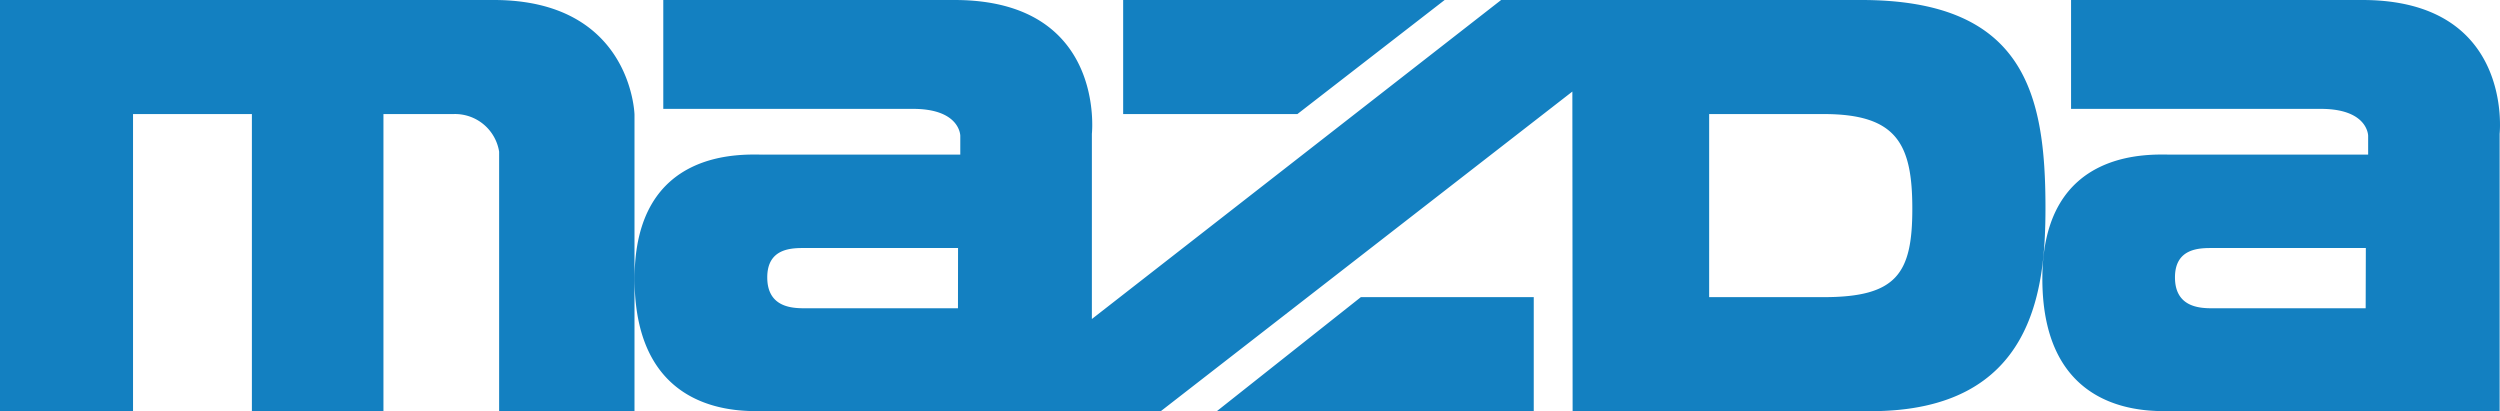 <svg xmlns="http://www.w3.org/2000/svg" viewBox="0 0 300 49.342"><path d="M76.139,39.073V74.67H59.896V43.531a5.362,5.362,0,0,0-5.425-4.517H46.014V74.67H30.227V39.013H15.964V74.67H0V25.329H59.247c16.562,0,16.892,13.744,16.892,13.744m58.638-13.744h38.581L155.691,39.013H134.779V25.329M91.691,43.884h23.544V41.623s0-3.229-5.661-3.229h-29.98V25.329h34.94c18.223,0,16.491,16.057,16.491,16.057V63.61l49.11-38.281h43.221c19.624,0,22.1,11.295,22.1,24.94,0,9.761-1.342,24.4-20.975,24.4H188.714l-.031-38.353L139.295,74.67l-47.605-.011c-2.362,0-15.541.807-15.541-15.887,0-15.88,13.18-14.887,15.541-14.887m113.408,17.101h13.747c8.779,0,10.633-2.854,10.633-10.606,0-7.774-1.854-11.364-10.633-11.364H205.099ZM96.528,62.321H114.956l.01-7.23H96.538c-1.517,0-4.467,0-4.467,3.522,0,3.572,2.939,3.708,4.456,3.708m87.523-1.336V74.671H146.018l17.285-13.686Zm76.572-17.101h23.556V41.623s0-3.229-5.673-3.229H248.527V25.329h34.95c18.201,0,16.479,16.057,16.479,16.057V74.659H260.622c-2.359,0-15.539.807-15.539-15.887,0-15.88,13.181-14.887,15.54-14.887m4.837,18.437h18.42l.02-7.23H265.472c-1.516,0-4.475,0-4.475,3.522,0,3.572,2.948,3.708,4.464,3.708" transform="translate(0 -25.329)" fill="#1380c1"/></svg>
